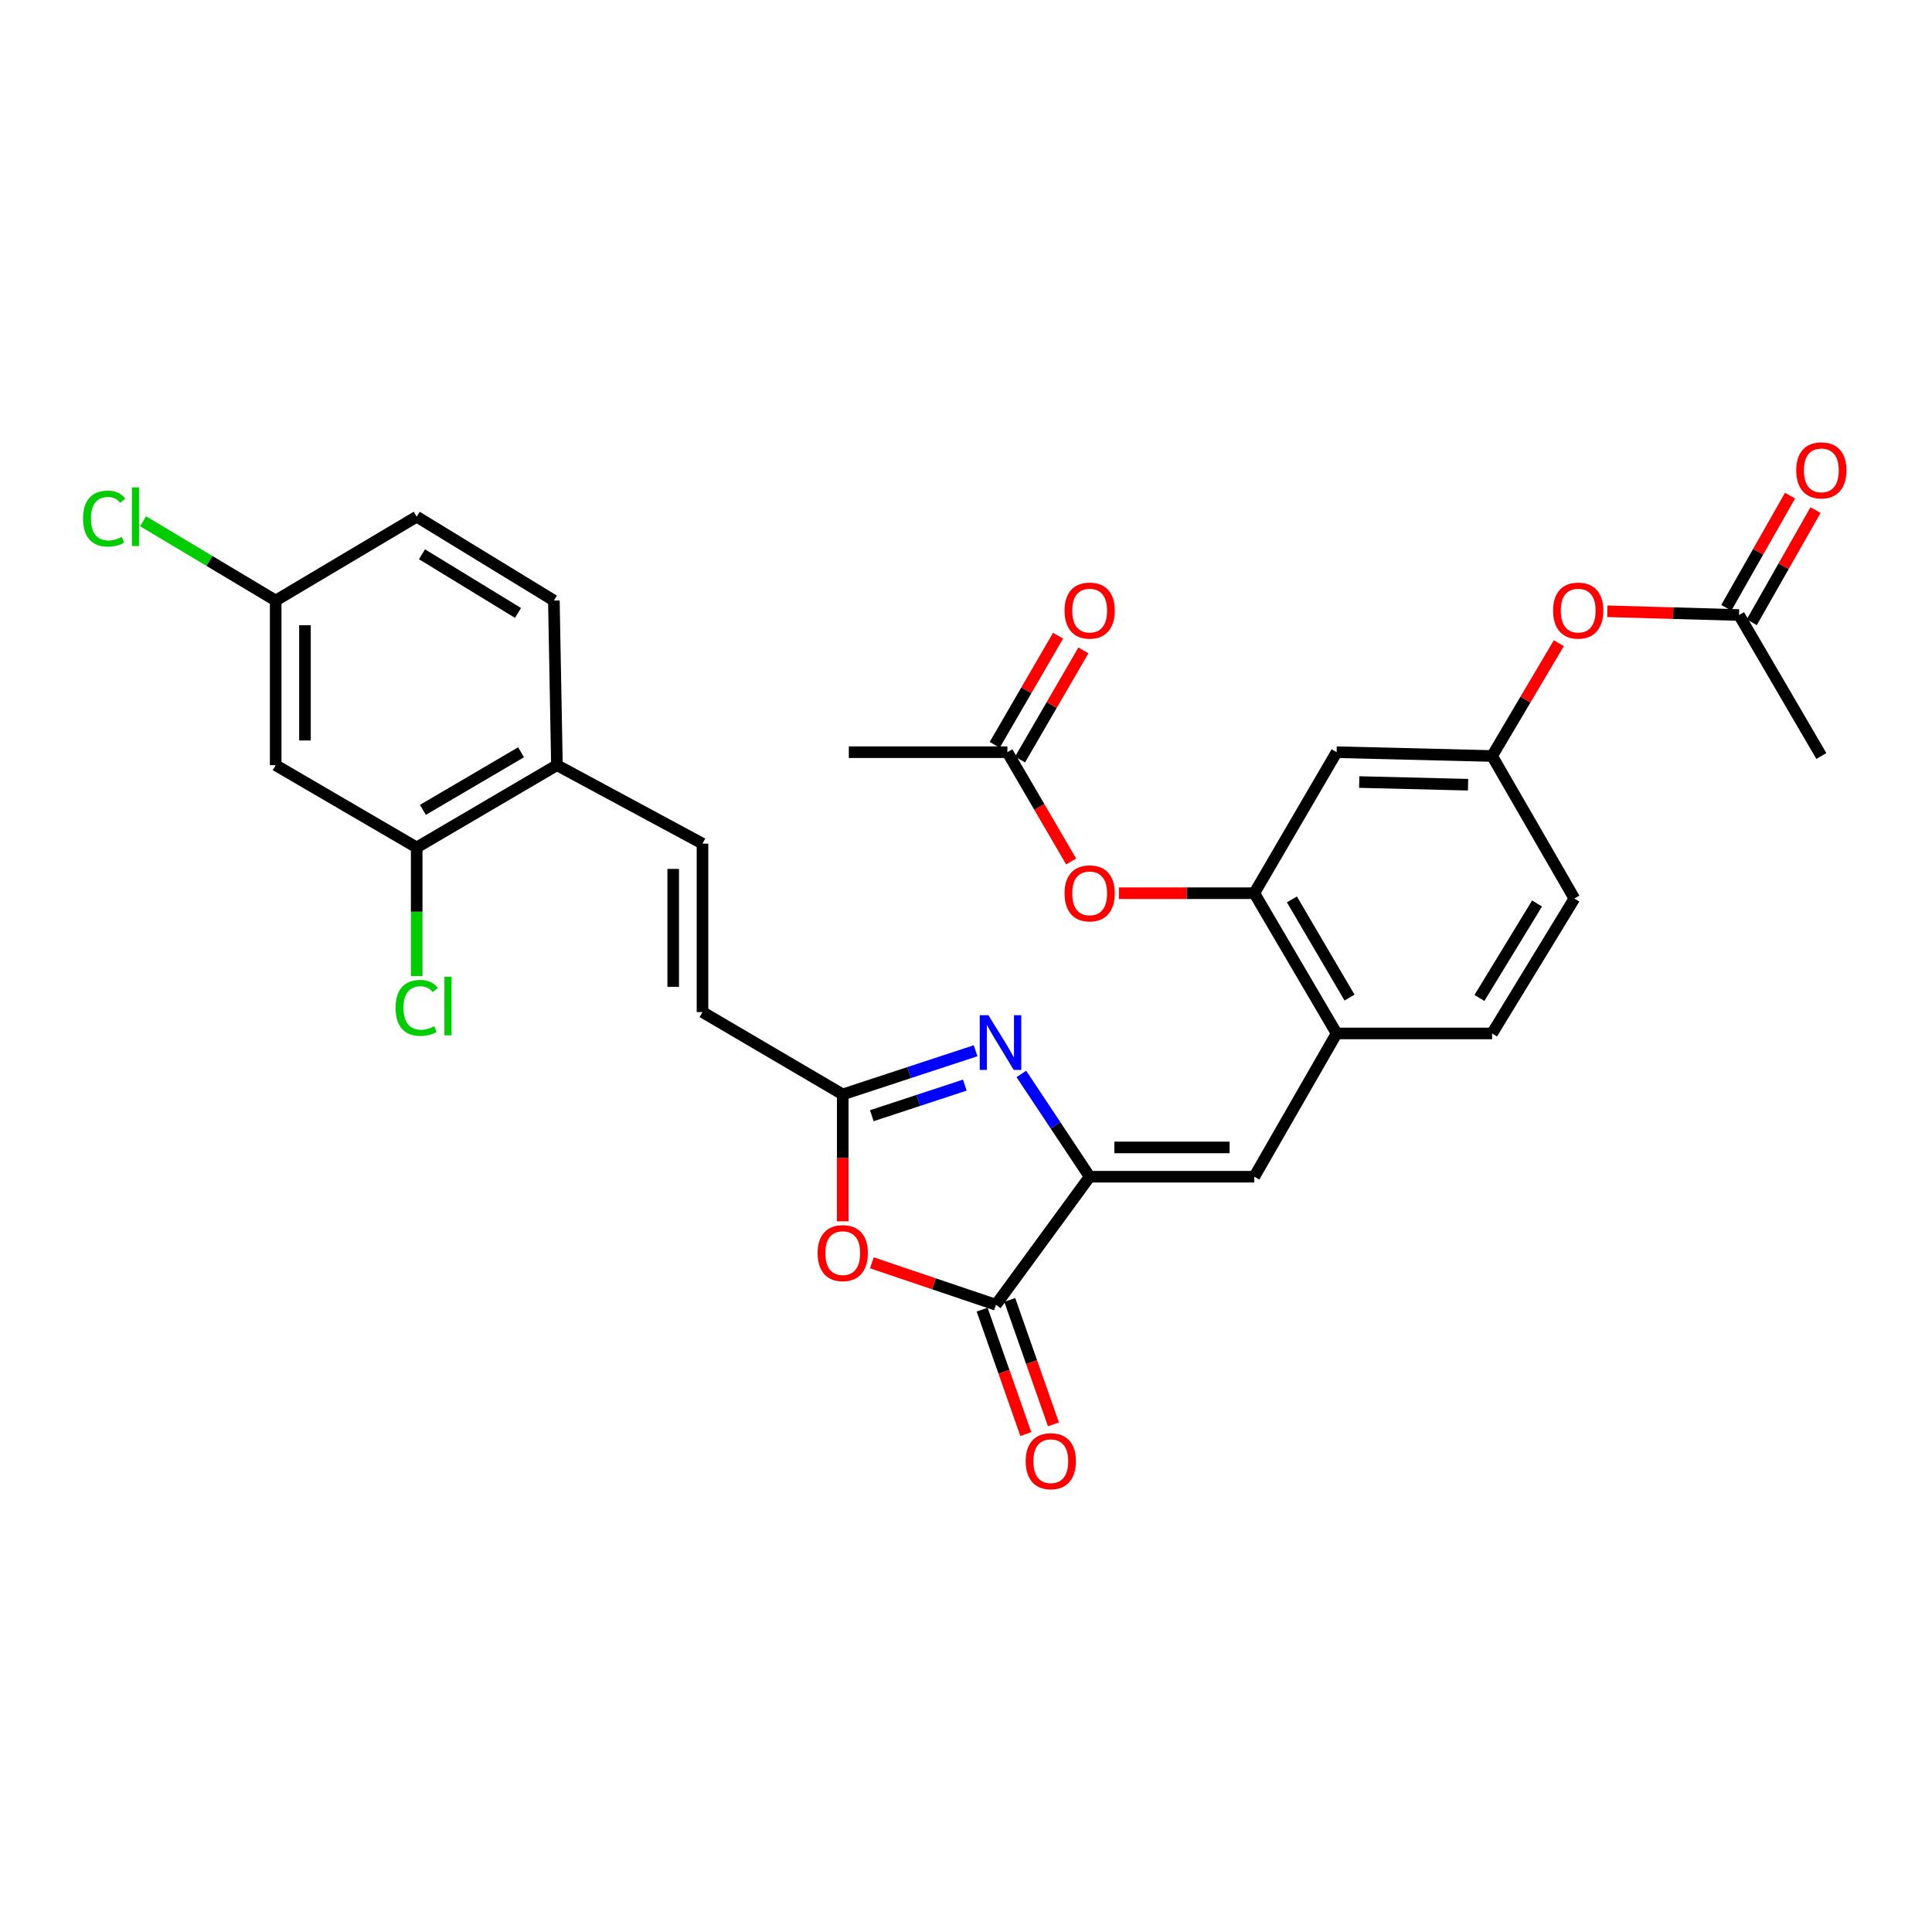 <?xml version='1.0' encoding='iso-8859-1'?>
<svg version='1.1' baseProfile='full'
              xmlns='http://www.w3.org/2000/svg'
                      xmlns:rdkit='http://www.rdkit.org/xml'
                      xmlns:xlink='http://www.w3.org/1999/xlink'
                  xml:space='preserve'
width='1000px' height='1000px' viewBox='0 0 1000 1000'>
<!-- END OF HEADER -->
<rect style='opacity:1.0;fill:#FFFFFF;stroke:none' width='1000' height='1000' x='0' y='0'> </rect>
<path class='bond-0' d='M 564.009,609.069 L 546.331,582.475' style='fill:none;fill-rule:evenodd;stroke:#000000;stroke-width:6px;stroke-linecap:butt;stroke-linejoin:miter;stroke-opacity:1' />
<path class='bond-0' d='M 546.331,582.475 L 528.653,555.881' style='fill:none;fill-rule:evenodd;stroke:#0000FF;stroke-width:6px;stroke-linecap:butt;stroke-linejoin:miter;stroke-opacity:1' />
<path class='bond-1' d='M 564.009,609.069 L 515.497,675.343' style='fill:none;fill-rule:evenodd;stroke:#000000;stroke-width:6px;stroke-linecap:butt;stroke-linejoin:miter;stroke-opacity:1' />
<path class='bond-4' d='M 564.009,609.069 L 649.224,609.069' style='fill:none;fill-rule:evenodd;stroke:#000000;stroke-width:6px;stroke-linecap:butt;stroke-linejoin:miter;stroke-opacity:1' />
<path class='bond-4' d='M 576.791,593.909 L 636.442,593.909' style='fill:none;fill-rule:evenodd;stroke:#000000;stroke-width:6px;stroke-linecap:butt;stroke-linejoin:miter;stroke-opacity:1' />
<path class='bond-3' d='M 504.966,543.872 L 470.584,555.171' style='fill:none;fill-rule:evenodd;stroke:#0000FF;stroke-width:6px;stroke-linecap:butt;stroke-linejoin:miter;stroke-opacity:1' />
<path class='bond-3' d='M 470.584,555.171 L 436.202,566.47' style='fill:none;fill-rule:evenodd;stroke:#000000;stroke-width:6px;stroke-linecap:butt;stroke-linejoin:miter;stroke-opacity:1' />
<path class='bond-3' d='M 499.385,561.664 L 475.317,569.573' style='fill:none;fill-rule:evenodd;stroke:#0000FF;stroke-width:6px;stroke-linecap:butt;stroke-linejoin:miter;stroke-opacity:1' />
<path class='bond-3' d='M 475.317,569.573 L 451.25,577.482' style='fill:none;fill-rule:evenodd;stroke:#000000;stroke-width:6px;stroke-linecap:butt;stroke-linejoin:miter;stroke-opacity:1' />
<path class='bond-2' d='M 515.497,675.343 L 483.396,664.487' style='fill:none;fill-rule:evenodd;stroke:#000000;stroke-width:6px;stroke-linecap:butt;stroke-linejoin:miter;stroke-opacity:1' />
<path class='bond-2' d='M 483.396,664.487 L 451.295,653.631' style='fill:none;fill-rule:evenodd;stroke:#FF0000;stroke-width:6px;stroke-linecap:butt;stroke-linejoin:miter;stroke-opacity:1' />
<path class='bond-16' d='M 508.345,677.854 L 519.655,710.066' style='fill:none;fill-rule:evenodd;stroke:#000000;stroke-width:6px;stroke-linecap:butt;stroke-linejoin:miter;stroke-opacity:1' />
<path class='bond-16' d='M 519.655,710.066 L 530.964,742.278' style='fill:none;fill-rule:evenodd;stroke:#FF0000;stroke-width:6px;stroke-linecap:butt;stroke-linejoin:miter;stroke-opacity:1' />
<path class='bond-16' d='M 522.649,672.832 L 533.958,705.044' style='fill:none;fill-rule:evenodd;stroke:#000000;stroke-width:6px;stroke-linecap:butt;stroke-linejoin:miter;stroke-opacity:1' />
<path class='bond-16' d='M 533.958,705.044 L 545.268,737.255' style='fill:none;fill-rule:evenodd;stroke:#FF0000;stroke-width:6px;stroke-linecap:butt;stroke-linejoin:miter;stroke-opacity:1' />
<path class='bond-30' d='M 436.202,632.156 L 436.202,599.313' style='fill:none;fill-rule:evenodd;stroke:#FF0000;stroke-width:6px;stroke-linecap:butt;stroke-linejoin:miter;stroke-opacity:1' />
<path class='bond-30' d='M 436.202,599.313 L 436.202,566.47' style='fill:none;fill-rule:evenodd;stroke:#000000;stroke-width:6px;stroke-linecap:butt;stroke-linejoin:miter;stroke-opacity:1' />
<path class='bond-8' d='M 436.202,566.47 L 363.612,523.854' style='fill:none;fill-rule:evenodd;stroke:#000000;stroke-width:6px;stroke-linecap:butt;stroke-linejoin:miter;stroke-opacity:1' />
<path class='bond-6' d='M 649.224,609.069 L 691.832,534.912' style='fill:none;fill-rule:evenodd;stroke:#000000;stroke-width:6px;stroke-linecap:butt;stroke-linejoin:miter;stroke-opacity:1' />
<path class='bond-5' d='M 649.224,462.321 L 691.832,534.912' style='fill:none;fill-rule:evenodd;stroke:#000000;stroke-width:6px;stroke-linecap:butt;stroke-linejoin:miter;stroke-opacity:1' />
<path class='bond-5' d='M 668.689,465.536 L 698.515,516.349' style='fill:none;fill-rule:evenodd;stroke:#000000;stroke-width:6px;stroke-linecap:butt;stroke-linejoin:miter;stroke-opacity:1' />
<path class='bond-9' d='M 649.224,462.321 L 691.832,389.335' style='fill:none;fill-rule:evenodd;stroke:#000000;stroke-width:6px;stroke-linecap:butt;stroke-linejoin:miter;stroke-opacity:1' />
<path class='bond-10' d='M 649.224,462.321 L 614.181,462.321' style='fill:none;fill-rule:evenodd;stroke:#000000;stroke-width:6px;stroke-linecap:butt;stroke-linejoin:miter;stroke-opacity:1' />
<path class='bond-10' d='M 614.181,462.321 L 579.139,462.321' style='fill:none;fill-rule:evenodd;stroke:#FF0000;stroke-width:6px;stroke-linecap:butt;stroke-linejoin:miter;stroke-opacity:1' />
<path class='bond-21' d='M 691.832,534.912 L 772.306,534.912' style='fill:none;fill-rule:evenodd;stroke:#000000;stroke-width:6px;stroke-linecap:butt;stroke-linejoin:miter;stroke-opacity:1' />
<path class='bond-7' d='M 363.612,436.667 L 363.612,523.854' style='fill:none;fill-rule:evenodd;stroke:#000000;stroke-width:6px;stroke-linecap:butt;stroke-linejoin:miter;stroke-opacity:1' />
<path class='bond-7' d='M 348.452,449.745 L 348.452,510.776' style='fill:none;fill-rule:evenodd;stroke:#000000;stroke-width:6px;stroke-linecap:butt;stroke-linejoin:miter;stroke-opacity:1' />
<path class='bond-13' d='M 363.612,436.667 L 288.267,396.056' style='fill:none;fill-rule:evenodd;stroke:#000000;stroke-width:6px;stroke-linecap:butt;stroke-linejoin:miter;stroke-opacity:1' />
<path class='bond-31' d='M 691.832,389.335 L 772.306,391.306' style='fill:none;fill-rule:evenodd;stroke:#000000;stroke-width:6px;stroke-linecap:butt;stroke-linejoin:miter;stroke-opacity:1' />
<path class='bond-31' d='M 703.532,404.786 L 759.863,406.165' style='fill:none;fill-rule:evenodd;stroke:#000000;stroke-width:6px;stroke-linecap:butt;stroke-linejoin:miter;stroke-opacity:1' />
<path class='bond-14' d='M 554.419,445.889 L 537.919,417.612' style='fill:none;fill-rule:evenodd;stroke:#FF0000;stroke-width:6px;stroke-linecap:butt;stroke-linejoin:miter;stroke-opacity:1' />
<path class='bond-14' d='M 537.919,417.612 L 521.418,389.335' style='fill:none;fill-rule:evenodd;stroke:#000000;stroke-width:6px;stroke-linecap:butt;stroke-linejoin:miter;stroke-opacity:1' />
<path class='bond-11' d='M 215.676,438.647 L 288.267,396.056' style='fill:none;fill-rule:evenodd;stroke:#000000;stroke-width:6px;stroke-linecap:butt;stroke-linejoin:miter;stroke-opacity:1' />
<path class='bond-11' d='M 218.893,419.183 L 269.707,389.369' style='fill:none;fill-rule:evenodd;stroke:#000000;stroke-width:6px;stroke-linecap:butt;stroke-linejoin:miter;stroke-opacity:1' />
<path class='bond-12' d='M 215.676,438.647 L 142.69,396.056' style='fill:none;fill-rule:evenodd;stroke:#000000;stroke-width:6px;stroke-linecap:butt;stroke-linejoin:miter;stroke-opacity:1' />
<path class='bond-24' d='M 215.676,438.647 L 215.676,471.92' style='fill:none;fill-rule:evenodd;stroke:#000000;stroke-width:6px;stroke-linecap:butt;stroke-linejoin:miter;stroke-opacity:1' />
<path class='bond-24' d='M 215.676,471.92 L 215.676,505.192' style='fill:none;fill-rule:evenodd;stroke:#00CC00;stroke-width:6px;stroke-linecap:butt;stroke-linejoin:miter;stroke-opacity:1' />
<path class='bond-32' d='M 142.69,396.056 L 142.69,310.84' style='fill:none;fill-rule:evenodd;stroke:#000000;stroke-width:6px;stroke-linecap:butt;stroke-linejoin:miter;stroke-opacity:1' />
<path class='bond-32' d='M 157.85,383.273 L 157.85,323.623' style='fill:none;fill-rule:evenodd;stroke:#000000;stroke-width:6px;stroke-linecap:butt;stroke-linejoin:miter;stroke-opacity:1' />
<path class='bond-22' d='M 288.267,396.056 L 286.684,310.84' style='fill:none;fill-rule:evenodd;stroke:#000000;stroke-width:6px;stroke-linecap:butt;stroke-linejoin:miter;stroke-opacity:1' />
<path class='bond-19' d='M 527.973,393.14 L 544.369,364.894' style='fill:none;fill-rule:evenodd;stroke:#000000;stroke-width:6px;stroke-linecap:butt;stroke-linejoin:miter;stroke-opacity:1' />
<path class='bond-19' d='M 544.369,364.894 L 560.765,336.647' style='fill:none;fill-rule:evenodd;stroke:#FF0000;stroke-width:6px;stroke-linecap:butt;stroke-linejoin:miter;stroke-opacity:1' />
<path class='bond-19' d='M 514.862,385.53 L 531.258,357.283' style='fill:none;fill-rule:evenodd;stroke:#000000;stroke-width:6px;stroke-linecap:butt;stroke-linejoin:miter;stroke-opacity:1' />
<path class='bond-19' d='M 531.258,357.283 L 547.654,329.037' style='fill:none;fill-rule:evenodd;stroke:#FF0000;stroke-width:6px;stroke-linecap:butt;stroke-linejoin:miter;stroke-opacity:1' />
<path class='bond-28' d='M 521.418,389.335 L 439.352,389.335' style='fill:none;fill-rule:evenodd;stroke:#000000;stroke-width:6px;stroke-linecap:butt;stroke-linejoin:miter;stroke-opacity:1' />
<path class='bond-15' d='M 900.12,318.336 L 866.039,317.364' style='fill:none;fill-rule:evenodd;stroke:#000000;stroke-width:6px;stroke-linecap:butt;stroke-linejoin:miter;stroke-opacity:1' />
<path class='bond-15' d='M 866.039,317.364 L 831.958,316.391' style='fill:none;fill-rule:evenodd;stroke:#FF0000;stroke-width:6px;stroke-linecap:butt;stroke-linejoin:miter;stroke-opacity:1' />
<path class='bond-20' d='M 906.71,322.082 L 923.207,293.057' style='fill:none;fill-rule:evenodd;stroke:#000000;stroke-width:6px;stroke-linecap:butt;stroke-linejoin:miter;stroke-opacity:1' />
<path class='bond-20' d='M 923.207,293.057 L 939.704,264.032' style='fill:none;fill-rule:evenodd;stroke:#FF0000;stroke-width:6px;stroke-linecap:butt;stroke-linejoin:miter;stroke-opacity:1' />
<path class='bond-20' d='M 893.53,314.591 L 910.027,285.566' style='fill:none;fill-rule:evenodd;stroke:#000000;stroke-width:6px;stroke-linecap:butt;stroke-linejoin:miter;stroke-opacity:1' />
<path class='bond-20' d='M 910.027,285.566 L 926.524,256.541' style='fill:none;fill-rule:evenodd;stroke:#FF0000;stroke-width:6px;stroke-linecap:butt;stroke-linejoin:miter;stroke-opacity:1' />
<path class='bond-29' d='M 900.12,318.336 L 942.728,391.306' style='fill:none;fill-rule:evenodd;stroke:#000000;stroke-width:6px;stroke-linecap:butt;stroke-linejoin:miter;stroke-opacity:1' />
<path class='bond-17' d='M 772.306,391.306 L 814.905,465.075' style='fill:none;fill-rule:evenodd;stroke:#000000;stroke-width:6px;stroke-linecap:butt;stroke-linejoin:miter;stroke-opacity:1' />
<path class='bond-18' d='M 772.306,391.306 L 789.578,362.108' style='fill:none;fill-rule:evenodd;stroke:#000000;stroke-width:6px;stroke-linecap:butt;stroke-linejoin:miter;stroke-opacity:1' />
<path class='bond-18' d='M 789.578,362.108 L 806.85,332.91' style='fill:none;fill-rule:evenodd;stroke:#FF0000;stroke-width:6px;stroke-linecap:butt;stroke-linejoin:miter;stroke-opacity:1' />
<path class='bond-25' d='M 772.306,534.912 L 814.905,465.075' style='fill:none;fill-rule:evenodd;stroke:#000000;stroke-width:6px;stroke-linecap:butt;stroke-linejoin:miter;stroke-opacity:1' />
<path class='bond-25' d='M 765.753,516.542 L 795.573,467.656' style='fill:none;fill-rule:evenodd;stroke:#000000;stroke-width:6px;stroke-linecap:butt;stroke-linejoin:miter;stroke-opacity:1' />
<path class='bond-26' d='M 286.684,310.84 L 215.676,267.441' style='fill:none;fill-rule:evenodd;stroke:#000000;stroke-width:6px;stroke-linecap:butt;stroke-linejoin:miter;stroke-opacity:1' />
<path class='bond-26' d='M 268.126,317.266 L 218.421,286.886' style='fill:none;fill-rule:evenodd;stroke:#000000;stroke-width:6px;stroke-linecap:butt;stroke-linejoin:miter;stroke-opacity:1' />
<path class='bond-23' d='M 142.69,310.84 L 215.676,267.441' style='fill:none;fill-rule:evenodd;stroke:#000000;stroke-width:6px;stroke-linecap:butt;stroke-linejoin:miter;stroke-opacity:1' />
<path class='bond-27' d='M 142.69,310.84 L 108.376,290.323' style='fill:none;fill-rule:evenodd;stroke:#000000;stroke-width:6px;stroke-linecap:butt;stroke-linejoin:miter;stroke-opacity:1' />
<path class='bond-27' d='M 108.376,290.323 L 74.062,269.805' style='fill:none;fill-rule:evenodd;stroke:#00CC00;stroke-width:6px;stroke-linecap:butt;stroke-linejoin:miter;stroke-opacity:1' />
<path  class='atom-1' d='M 511.595 525.477
L 520.875 540.477
Q 521.795 541.957, 523.275 544.637
Q 524.755 547.317, 524.835 547.477
L 524.835 525.477
L 528.595 525.477
L 528.595 553.797
L 524.715 553.797
L 514.755 537.397
Q 513.595 535.477, 512.355 533.277
Q 511.155 531.077, 510.795 530.397
L 510.795 553.797
L 507.115 553.797
L 507.115 525.477
L 511.595 525.477
' fill='#0000FF'/>
<path  class='atom-3' d='M 423.202 648.607
Q 423.202 641.807, 426.562 638.007
Q 429.922 634.207, 436.202 634.207
Q 442.482 634.207, 445.842 638.007
Q 449.202 641.807, 449.202 648.607
Q 449.202 655.487, 445.802 659.407
Q 442.402 663.287, 436.202 663.287
Q 429.962 663.287, 426.562 659.407
Q 423.202 655.527, 423.202 648.607
M 436.202 660.087
Q 440.522 660.087, 442.842 657.207
Q 445.202 654.287, 445.202 648.607
Q 445.202 643.047, 442.842 640.247
Q 440.522 637.407, 436.202 637.407
Q 431.882 637.407, 429.522 640.207
Q 427.202 643.007, 427.202 648.607
Q 427.202 654.327, 429.522 657.207
Q 431.882 660.087, 436.202 660.087
' fill='#FF0000'/>
<path  class='atom-11' d='M 551.009 462.401
Q 551.009 455.601, 554.369 451.801
Q 557.729 448.001, 564.009 448.001
Q 570.289 448.001, 573.649 451.801
Q 577.009 455.601, 577.009 462.401
Q 577.009 469.281, 573.609 473.201
Q 570.209 477.081, 564.009 477.081
Q 557.769 477.081, 554.369 473.201
Q 551.009 469.321, 551.009 462.401
M 564.009 473.881
Q 568.329 473.881, 570.649 471.001
Q 573.009 468.081, 573.009 462.401
Q 573.009 456.841, 570.649 454.041
Q 568.329 451.201, 564.009 451.201
Q 559.689 451.201, 557.329 454.001
Q 555.009 456.801, 555.009 462.401
Q 555.009 468.121, 557.329 471.001
Q 559.689 473.881, 564.009 473.881
' fill='#FF0000'/>
<path  class='atom-17' d='M 530.896 756.31
Q 530.896 749.51, 534.256 745.71
Q 537.616 741.91, 543.896 741.91
Q 550.176 741.91, 553.536 745.71
Q 556.896 749.51, 556.896 756.31
Q 556.896 763.19, 553.496 767.11
Q 550.096 770.99, 543.896 770.99
Q 537.656 770.99, 534.256 767.11
Q 530.896 763.23, 530.896 756.31
M 543.896 767.79
Q 548.216 767.79, 550.536 764.91
Q 552.896 761.99, 552.896 756.31
Q 552.896 750.75, 550.536 747.95
Q 548.216 745.11, 543.896 745.11
Q 539.576 745.11, 537.216 747.91
Q 534.896 750.71, 534.896 756.31
Q 534.896 762.03, 537.216 764.91
Q 539.576 767.79, 543.896 767.79
' fill='#FF0000'/>
<path  class='atom-19' d='M 803.876 316.041
Q 803.876 309.241, 807.236 305.441
Q 810.596 301.641, 816.876 301.641
Q 823.156 301.641, 826.516 305.441
Q 829.876 309.241, 829.876 316.041
Q 829.876 322.921, 826.476 326.841
Q 823.076 330.721, 816.876 330.721
Q 810.636 330.721, 807.236 326.841
Q 803.876 322.961, 803.876 316.041
M 816.876 327.521
Q 821.196 327.521, 823.516 324.641
Q 825.876 321.721, 825.876 316.041
Q 825.876 310.481, 823.516 307.681
Q 821.196 304.841, 816.876 304.841
Q 812.556 304.841, 810.196 307.641
Q 807.876 310.441, 807.876 316.041
Q 807.876 321.761, 810.196 324.641
Q 812.556 327.521, 816.876 327.521
' fill='#FF0000'/>
<path  class='atom-20' d='M 551.009 316.041
Q 551.009 309.241, 554.369 305.441
Q 557.729 301.641, 564.009 301.641
Q 570.289 301.641, 573.649 305.441
Q 577.009 309.241, 577.009 316.041
Q 577.009 322.921, 573.609 326.841
Q 570.209 330.721, 564.009 330.721
Q 557.769 330.721, 554.369 326.841
Q 551.009 322.961, 551.009 316.041
M 564.009 327.521
Q 568.329 327.521, 570.649 324.641
Q 573.009 321.721, 573.009 316.041
Q 573.009 310.481, 570.649 307.681
Q 568.329 304.841, 564.009 304.841
Q 559.689 304.841, 557.329 307.641
Q 555.009 310.441, 555.009 316.041
Q 555.009 321.761, 557.329 324.641
Q 559.689 327.521, 564.009 327.521
' fill='#FF0000'/>
<path  class='atom-21' d='M 929.728 243.45
Q 929.728 236.65, 933.088 232.85
Q 936.448 229.05, 942.728 229.05
Q 949.008 229.05, 952.368 232.85
Q 955.728 236.65, 955.728 243.45
Q 955.728 250.33, 952.328 254.25
Q 948.928 258.13, 942.728 258.13
Q 936.488 258.13, 933.088 254.25
Q 929.728 250.37, 929.728 243.45
M 942.728 254.93
Q 947.048 254.93, 949.368 252.05
Q 951.728 249.13, 951.728 243.45
Q 951.728 237.89, 949.368 235.09
Q 947.048 232.25, 942.728 232.25
Q 938.408 232.25, 936.048 235.05
Q 933.728 237.85, 933.728 243.45
Q 933.728 249.17, 936.048 252.05
Q 938.408 254.93, 942.728 254.93
' fill='#FF0000'/>
<path  class='atom-25' d='M 204.756 521.684
Q 204.756 514.644, 208.036 510.964
Q 211.356 507.244, 217.636 507.244
Q 223.476 507.244, 226.596 511.364
L 223.956 513.524
Q 221.676 510.524, 217.636 510.524
Q 213.356 510.524, 211.076 513.404
Q 208.836 516.244, 208.836 521.684
Q 208.836 527.284, 211.156 530.164
Q 213.516 533.044, 218.076 533.044
Q 221.196 533.044, 224.836 531.164
L 225.956 534.164
Q 224.476 535.124, 222.236 535.684
Q 219.996 536.244, 217.516 536.244
Q 211.356 536.244, 208.036 532.484
Q 204.756 528.724, 204.756 521.684
' fill='#00CC00'/>
<path  class='atom-25' d='M 230.036 505.524
L 233.716 505.524
L 233.716 535.884
L 230.036 535.884
L 230.036 505.524
' fill='#00CC00'/>
<path  class='atom-28' d='M 42.988 268.421
Q 42.988 261.381, 46.268 257.701
Q 49.588 253.981, 55.868 253.981
Q 61.708 253.981, 64.828 258.101
L 62.188 260.261
Q 59.908 257.261, 55.868 257.261
Q 51.588 257.261, 49.308 260.141
Q 47.068 262.981, 47.068 268.421
Q 47.068 274.021, 49.388 276.901
Q 51.748 279.781, 56.308 279.781
Q 59.428 279.781, 63.068 277.901
L 64.188 280.901
Q 62.708 281.861, 60.468 282.421
Q 58.228 282.981, 55.748 282.981
Q 49.588 282.981, 46.268 279.221
Q 42.988 275.461, 42.988 268.421
' fill='#00CC00'/>
<path  class='atom-28' d='M 68.268 252.261
L 71.948 252.261
L 71.948 282.621
L 68.268 282.621
L 68.268 252.261
' fill='#00CC00'/>
</svg>
